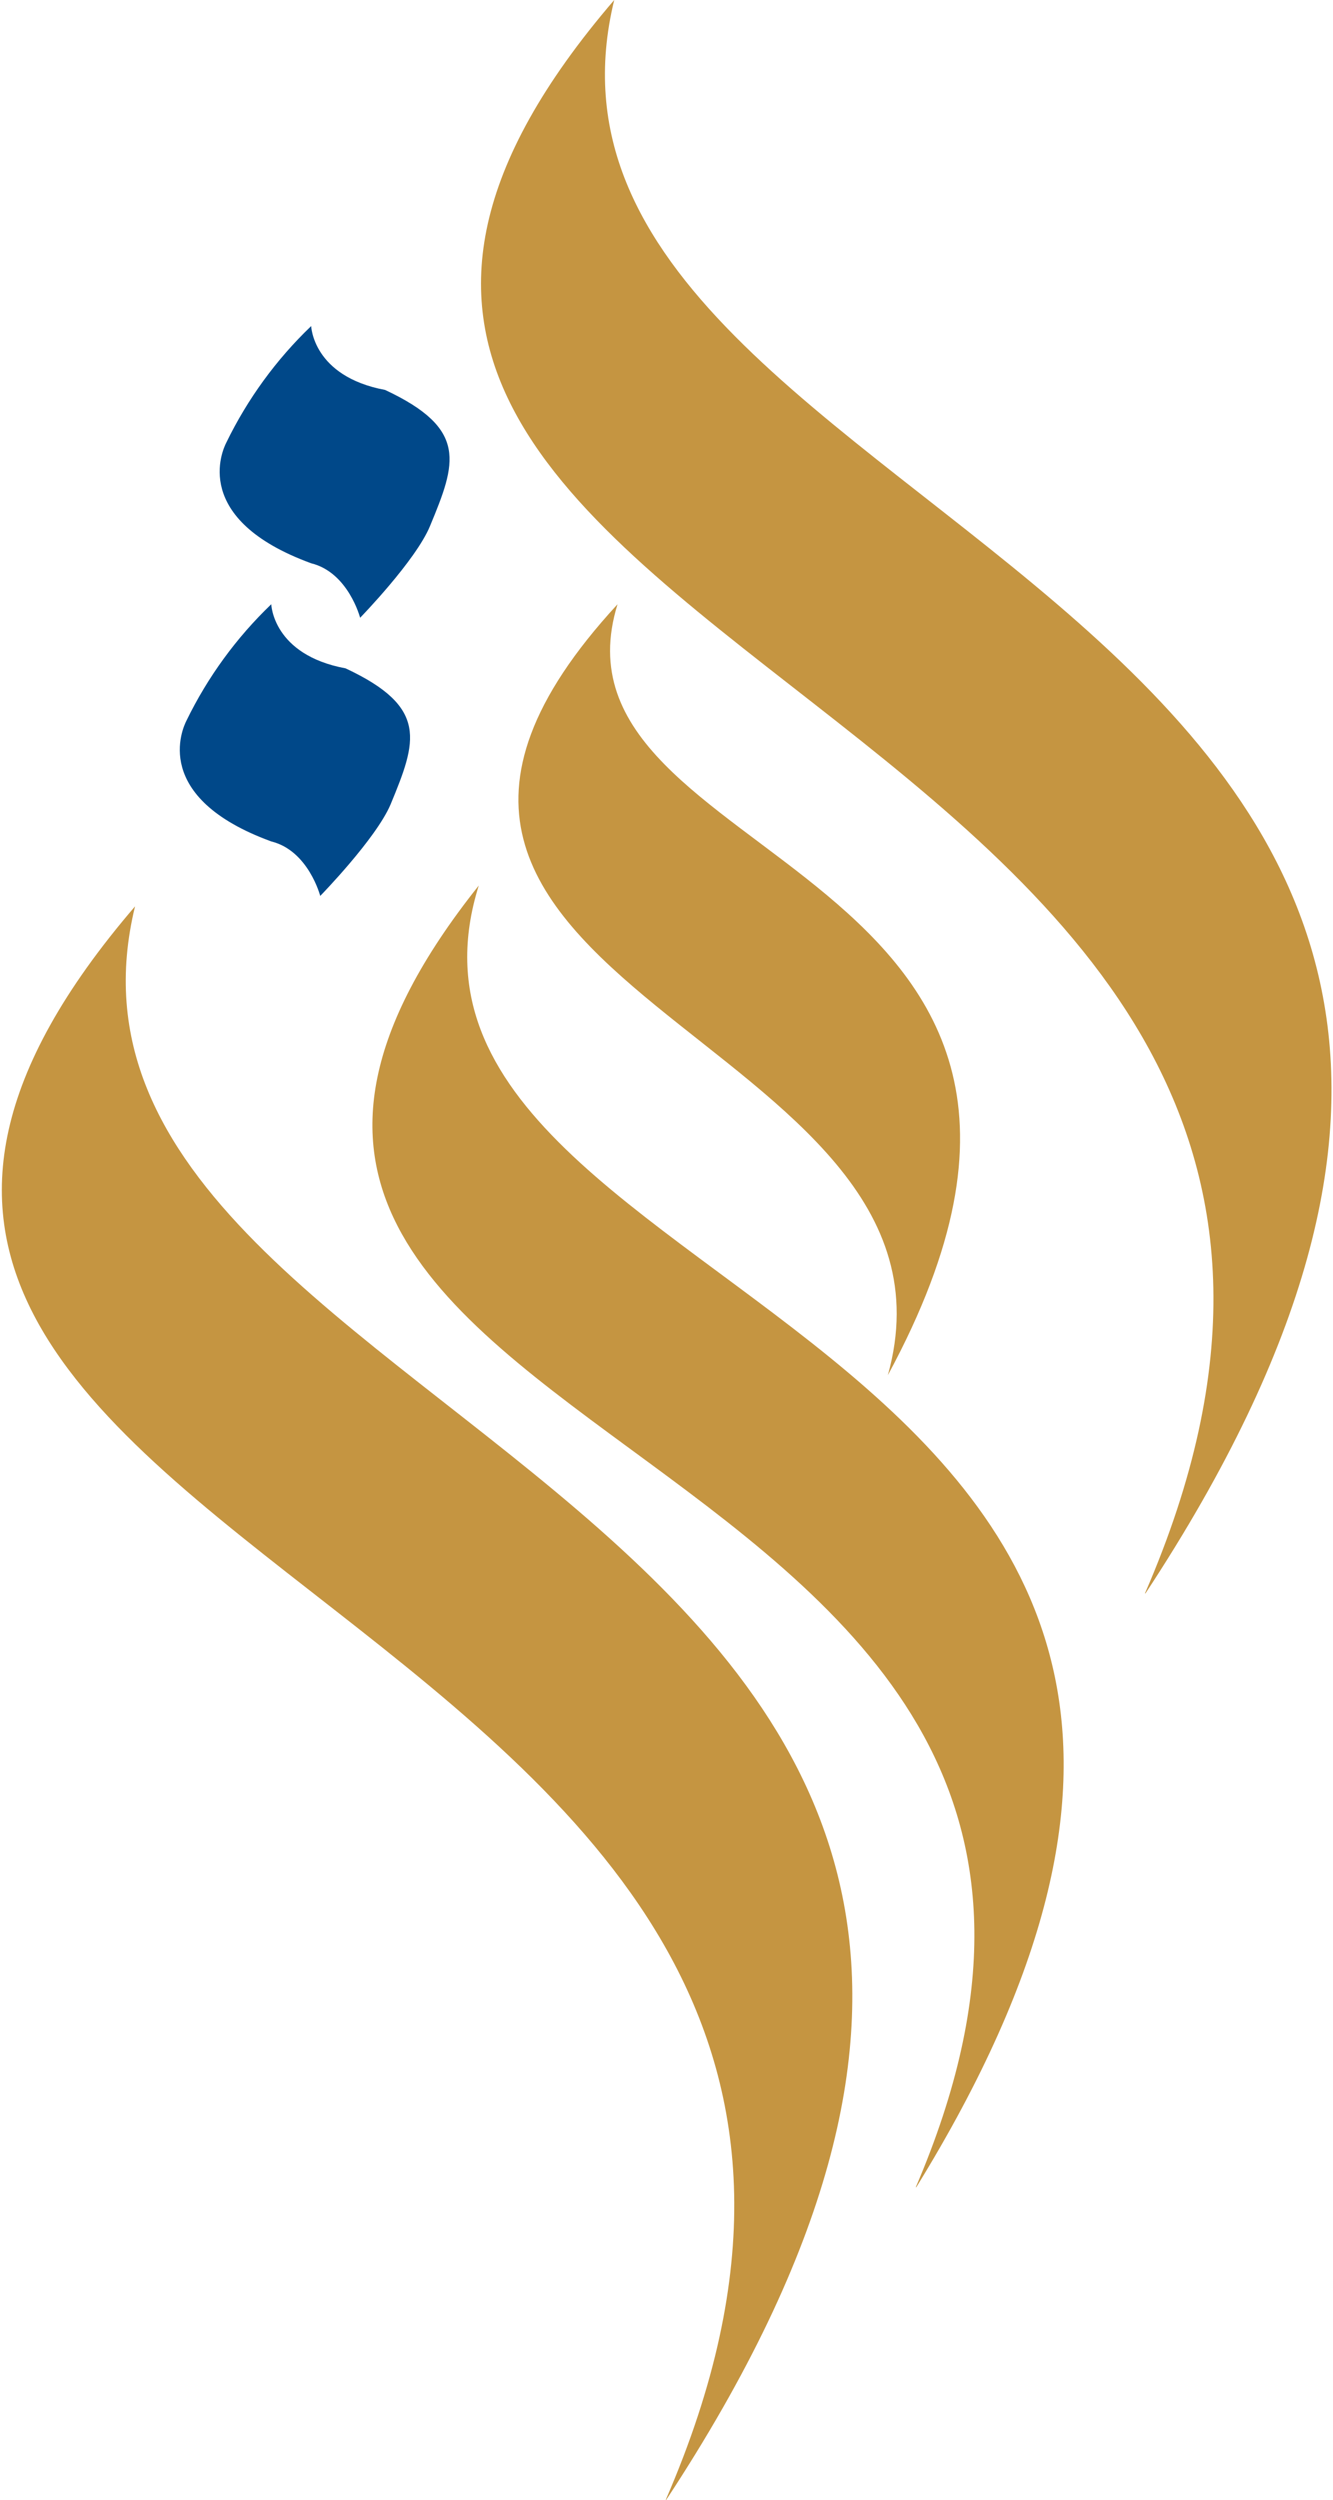 <?xml version="1.0" encoding="UTF-8"?>
<svg xmlns="http://www.w3.org/2000/svg" xmlns:xlink="http://www.w3.org/1999/xlink" width="80px" height="150px" viewBox="0 0 80 150" version="1.1">
<g id="surface1">
<path style=" stroke:none;fill-rule:evenodd;fill:rgb(77.255%,58.431%,25.49%);fill-opacity:1;" d="M 68.715 95.613 C 92.719 40.324 2.246 40.324 36.863 0 C 28.953 32.469 108.43 35.297 68.746 95.613 Z M 68.715 95.613 "/>
<path style=" stroke:none;fill-rule:evenodd;fill:rgb(77.255%,58.431%,25.49%);fill-opacity:1;" d="M 39.957 150 C 63.961 94.711 -26.512 94.711 8.105 54.387 C 0.195 86.859 79.672 89.684 39.988 150 Z M 39.957 150 "/>
<path style=" stroke:none;fill-rule:evenodd;fill:rgb(77.255%,58.431%,25.49%);fill-opacity:1;" d="M 54.961 131.246 C 75.129 84.238 0.734 88.285 28.734 53.137 C 20.609 79.062 87.16 79.062 54.992 131.246 Z M 54.961 131.246 "/>
<path style=" stroke:none;fill-rule:evenodd;fill:rgb(77.255%,58.431%,25.49%);fill-opacity:1;" d="M 53.285 82.52 C 59.031 61.891 15.738 59.391 37.062 36.258 C 32.109 52.262 70.125 51.398 53.285 82.52 Z M 53.285 82.52 "/>
<path style=" stroke:none;fill-rule:nonzero;fill:rgb(0%,28.235%,53.725%);fill-opacity:1;" d="M 18.676 19.566 C 18.676 19.566 18.77 22.586 23.109 23.398 C 28.109 25.738 27.379 27.777 25.809 31.562 C 24.957 33.633 21.613 37.07 21.613 37.07 C 21.613 37.07 20.906 34.352 18.676 33.801 C 11.438 31.156 13.348 27.012 13.586 26.551 C 14.855 23.941 16.578 21.574 18.676 19.566 Z M 18.676 19.566 "/>
<path style=" stroke:none;fill-rule:nonzero;fill:rgb(0%,28.235%,53.725%);fill-opacity:1;" d="M 16.281 36.258 C 16.281 36.258 16.363 39.293 20.738 40.105 C 25.738 42.441 25.008 44.48 23.441 48.27 C 22.562 50.336 19.219 53.762 19.219 53.762 C 19.219 53.762 18.512 51.043 16.281 50.492 C 9.043 47.848 10.957 43.703 11.191 43.242 C 12.461 40.633 14.184 38.266 16.281 36.258 Z M 16.281 36.258 "/>
</g>
</svg>
